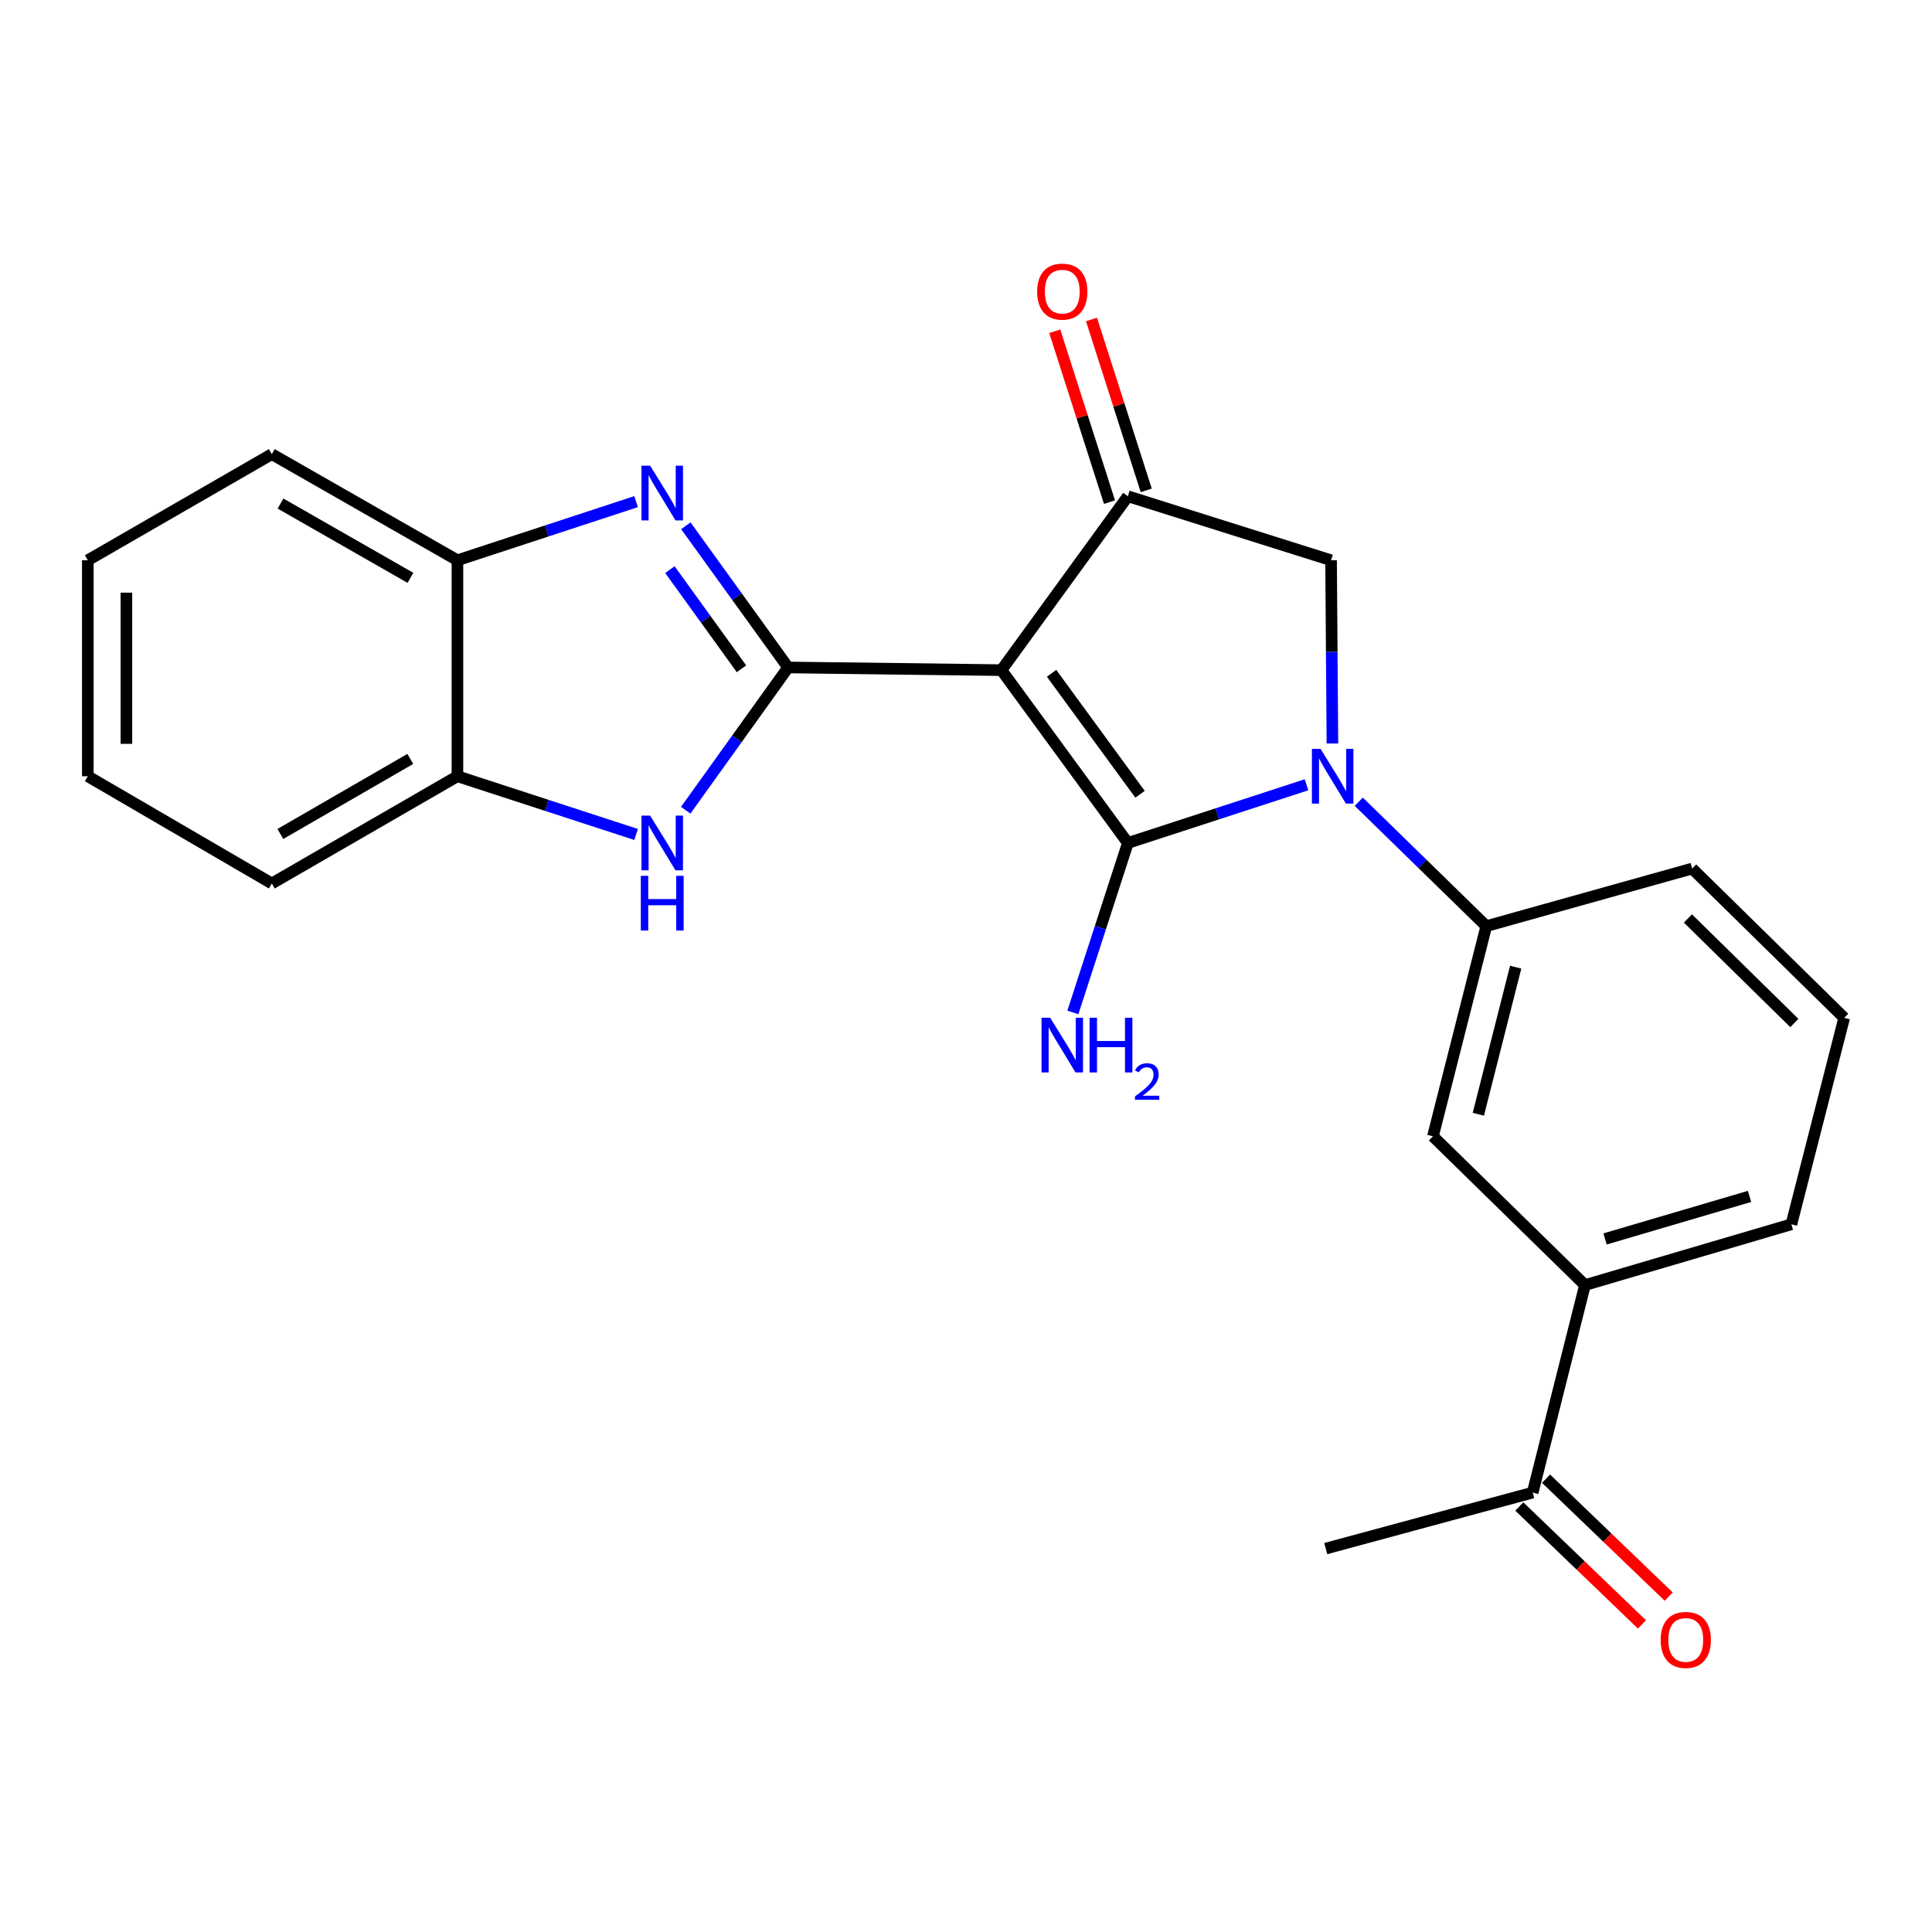 <?xml version='1.0' encoding='iso-8859-1'?>
<svg version='1.1' baseProfile='full'
              xmlns='http://www.w3.org/2000/svg'
                      xmlns:rdkit='http://www.rdkit.org/xml'
                      xmlns:xlink='http://www.w3.org/1999/xlink'
                  xml:space='preserve'
width='1000px' height='1000px' viewBox='0 0 1000 1000'>
<!-- END OF HEADER -->
<rect style='opacity:1.0;fill:#FFFFFF;stroke:none' width='1000' height='1000' x='0' y='0'> </rect>
<path class='bond-0' d='M 518.351,346.865 L 583.779,436.325' style='fill:none;fill-rule:evenodd;stroke:#000000;stroke-width:6px;stroke-linecap:butt;stroke-linejoin:miter;stroke-opacity:1' />
<path class='bond-0' d='M 544.286,348.494 L 590.085,411.116' style='fill:none;fill-rule:evenodd;stroke:#000000;stroke-width:6px;stroke-linecap:butt;stroke-linejoin:miter;stroke-opacity:1' />
<path class='bond-1' d='M 518.351,346.865 L 407.921,345.478' style='fill:none;fill-rule:evenodd;stroke:#000000;stroke-width:6px;stroke-linecap:butt;stroke-linejoin:miter;stroke-opacity:1' />
<path class='bond-4' d='M 518.351,346.865 L 583.779,256.861' style='fill:none;fill-rule:evenodd;stroke:#000000;stroke-width:6px;stroke-linecap:butt;stroke-linejoin:miter;stroke-opacity:1' />
<path class='bond-2' d='M 583.779,436.325 L 630.017,421.259' style='fill:none;fill-rule:evenodd;stroke:#000000;stroke-width:6px;stroke-linecap:butt;stroke-linejoin:miter;stroke-opacity:1' />
<path class='bond-2' d='M 630.017,421.259 L 676.255,406.193' style='fill:none;fill-rule:evenodd;stroke:#0000FF;stroke-width:6px;stroke-linecap:butt;stroke-linejoin:miter;stroke-opacity:1' />
<path class='bond-12' d='M 583.779,436.325 L 569.548,480.178' style='fill:none;fill-rule:evenodd;stroke:#000000;stroke-width:6px;stroke-linecap:butt;stroke-linejoin:miter;stroke-opacity:1' />
<path class='bond-12' d='M 569.548,480.178 L 555.316,524.031' style='fill:none;fill-rule:evenodd;stroke:#0000FF;stroke-width:6px;stroke-linecap:butt;stroke-linejoin:miter;stroke-opacity:1' />
<path class='bond-3' d='M 407.921,345.478 L 381.46,308.809' style='fill:none;fill-rule:evenodd;stroke:#000000;stroke-width:6px;stroke-linecap:butt;stroke-linejoin:miter;stroke-opacity:1' />
<path class='bond-3' d='M 381.46,308.809 L 354.998,272.14' style='fill:none;fill-rule:evenodd;stroke:#0000FF;stroke-width:6px;stroke-linecap:butt;stroke-linejoin:miter;stroke-opacity:1' />
<path class='bond-3' d='M 383.788,346.164 L 365.265,320.496' style='fill:none;fill-rule:evenodd;stroke:#000000;stroke-width:6px;stroke-linecap:butt;stroke-linejoin:miter;stroke-opacity:1' />
<path class='bond-3' d='M 365.265,320.496 L 346.742,294.827' style='fill:none;fill-rule:evenodd;stroke:#0000FF;stroke-width:6px;stroke-linecap:butt;stroke-linejoin:miter;stroke-opacity:1' />
<path class='bond-5' d='M 407.921,345.478 L 381.426,382.424' style='fill:none;fill-rule:evenodd;stroke:#000000;stroke-width:6px;stroke-linecap:butt;stroke-linejoin:miter;stroke-opacity:1' />
<path class='bond-5' d='M 381.426,382.424 L 354.93,419.37' style='fill:none;fill-rule:evenodd;stroke:#0000FF;stroke-width:6px;stroke-linecap:butt;stroke-linejoin:miter;stroke-opacity:1' />
<path class='bond-7' d='M 703.3,414.975 L 736.3,447.174' style='fill:none;fill-rule:evenodd;stroke:#0000FF;stroke-width:6px;stroke-linecap:butt;stroke-linejoin:miter;stroke-opacity:1' />
<path class='bond-7' d='M 736.3,447.174 L 769.301,479.374' style='fill:none;fill-rule:evenodd;stroke:#000000;stroke-width:6px;stroke-linecap:butt;stroke-linejoin:miter;stroke-opacity:1' />
<path class='bond-24' d='M 689.658,384.831 L 689.309,337.411' style='fill:none;fill-rule:evenodd;stroke:#0000FF;stroke-width:6px;stroke-linecap:butt;stroke-linejoin:miter;stroke-opacity:1' />
<path class='bond-24' d='M 689.309,337.411 L 688.961,289.991' style='fill:none;fill-rule:evenodd;stroke:#000000;stroke-width:6px;stroke-linecap:butt;stroke-linejoin:miter;stroke-opacity:1' />
<path class='bond-8' d='M 329.242,259.637 L 283.005,274.814' style='fill:none;fill-rule:evenodd;stroke:#0000FF;stroke-width:6px;stroke-linecap:butt;stroke-linejoin:miter;stroke-opacity:1' />
<path class='bond-8' d='M 283.005,274.814 L 236.768,289.991' style='fill:none;fill-rule:evenodd;stroke:#000000;stroke-width:6px;stroke-linecap:butt;stroke-linejoin:miter;stroke-opacity:1' />
<path class='bond-6' d='M 583.779,256.861 L 688.961,289.991' style='fill:none;fill-rule:evenodd;stroke:#000000;stroke-width:6px;stroke-linecap:butt;stroke-linejoin:miter;stroke-opacity:1' />
<path class='bond-13' d='M 593.289,253.815 L 579.123,209.585' style='fill:none;fill-rule:evenodd;stroke:#000000;stroke-width:6px;stroke-linecap:butt;stroke-linejoin:miter;stroke-opacity:1' />
<path class='bond-13' d='M 579.123,209.585 L 564.957,165.355' style='fill:none;fill-rule:evenodd;stroke:#FF0000;stroke-width:6px;stroke-linecap:butt;stroke-linejoin:miter;stroke-opacity:1' />
<path class='bond-13' d='M 574.27,259.907 L 560.103,215.677' style='fill:none;fill-rule:evenodd;stroke:#000000;stroke-width:6px;stroke-linecap:butt;stroke-linejoin:miter;stroke-opacity:1' />
<path class='bond-13' d='M 560.103,215.677 L 545.937,171.447' style='fill:none;fill-rule:evenodd;stroke:#FF0000;stroke-width:6px;stroke-linecap:butt;stroke-linejoin:miter;stroke-opacity:1' />
<path class='bond-9' d='M 329.244,431.917 L 283.006,416.851' style='fill:none;fill-rule:evenodd;stroke:#0000FF;stroke-width:6px;stroke-linecap:butt;stroke-linejoin:miter;stroke-opacity:1' />
<path class='bond-9' d='M 283.006,416.851 L 236.768,401.786' style='fill:none;fill-rule:evenodd;stroke:#000000;stroke-width:6px;stroke-linecap:butt;stroke-linejoin:miter;stroke-opacity:1' />
<path class='bond-10' d='M 769.301,479.374 L 741.685,588.139' style='fill:none;fill-rule:evenodd;stroke:#000000;stroke-width:6px;stroke-linecap:butt;stroke-linejoin:miter;stroke-opacity:1' />
<path class='bond-10' d='M 784.516,500.603 L 765.185,576.739' style='fill:none;fill-rule:evenodd;stroke:#000000;stroke-width:6px;stroke-linecap:butt;stroke-linejoin:miter;stroke-opacity:1' />
<path class='bond-16' d='M 769.301,479.374 L 875.859,449.561' style='fill:none;fill-rule:evenodd;stroke:#000000;stroke-width:6px;stroke-linecap:butt;stroke-linejoin:miter;stroke-opacity:1' />
<path class='bond-19' d='M 236.768,289.991 L 140.695,235.059' style='fill:none;fill-rule:evenodd;stroke:#000000;stroke-width:6px;stroke-linecap:butt;stroke-linejoin:miter;stroke-opacity:1' />
<path class='bond-19' d='M 212.444,299.089 L 145.193,260.636' style='fill:none;fill-rule:evenodd;stroke:#000000;stroke-width:6px;stroke-linecap:butt;stroke-linejoin:miter;stroke-opacity:1' />
<path class='bond-25' d='M 236.768,289.991 L 236.768,401.786' style='fill:none;fill-rule:evenodd;stroke:#000000;stroke-width:6px;stroke-linecap:butt;stroke-linejoin:miter;stroke-opacity:1' />
<path class='bond-20' d='M 236.768,401.786 L 140.695,457.283' style='fill:none;fill-rule:evenodd;stroke:#000000;stroke-width:6px;stroke-linecap:butt;stroke-linejoin:miter;stroke-opacity:1' />
<path class='bond-20' d='M 212.367,392.817 L 145.116,431.666' style='fill:none;fill-rule:evenodd;stroke:#000000;stroke-width:6px;stroke-linecap:butt;stroke-linejoin:miter;stroke-opacity:1' />
<path class='bond-11' d='M 741.685,588.139 L 820.383,665.151' style='fill:none;fill-rule:evenodd;stroke:#000000;stroke-width:6px;stroke-linecap:butt;stroke-linejoin:miter;stroke-opacity:1' />
<path class='bond-14' d='M 820.383,665.151 L 793.311,772.563' style='fill:none;fill-rule:evenodd;stroke:#000000;stroke-width:6px;stroke-linecap:butt;stroke-linejoin:miter;stroke-opacity:1' />
<path class='bond-27' d='M 820.383,665.151 L 927.218,633.696' style='fill:none;fill-rule:evenodd;stroke:#000000;stroke-width:6px;stroke-linecap:butt;stroke-linejoin:miter;stroke-opacity:1' />
<path class='bond-27' d='M 830.768,641.274 L 905.552,619.256' style='fill:none;fill-rule:evenodd;stroke:#000000;stroke-width:6px;stroke-linecap:butt;stroke-linejoin:miter;stroke-opacity:1' />
<path class='bond-15' d='M 786.391,779.761 L 818.137,810.281' style='fill:none;fill-rule:evenodd;stroke:#000000;stroke-width:6px;stroke-linecap:butt;stroke-linejoin:miter;stroke-opacity:1' />
<path class='bond-15' d='M 818.137,810.281 L 849.884,840.801' style='fill:none;fill-rule:evenodd;stroke:#FF0000;stroke-width:6px;stroke-linecap:butt;stroke-linejoin:miter;stroke-opacity:1' />
<path class='bond-15' d='M 800.231,765.364 L 831.978,795.884' style='fill:none;fill-rule:evenodd;stroke:#000000;stroke-width:6px;stroke-linecap:butt;stroke-linejoin:miter;stroke-opacity:1' />
<path class='bond-15' d='M 831.978,795.884 L 863.725,826.404' style='fill:none;fill-rule:evenodd;stroke:#FF0000;stroke-width:6px;stroke-linecap:butt;stroke-linejoin:miter;stroke-opacity:1' />
<path class='bond-21' d='M 793.311,772.563 L 686.21,801.543' style='fill:none;fill-rule:evenodd;stroke:#000000;stroke-width:6px;stroke-linecap:butt;stroke-linejoin:miter;stroke-opacity:1' />
<path class='bond-18' d='M 875.859,449.561 L 954.545,526.85' style='fill:none;fill-rule:evenodd;stroke:#000000;stroke-width:6px;stroke-linecap:butt;stroke-linejoin:miter;stroke-opacity:1' />
<path class='bond-18' d='M 873.667,475.402 L 928.748,529.504' style='fill:none;fill-rule:evenodd;stroke:#000000;stroke-width:6px;stroke-linecap:butt;stroke-linejoin:miter;stroke-opacity:1' />
<path class='bond-17' d='M 927.218,633.696 L 954.545,526.85' style='fill:none;fill-rule:evenodd;stroke:#000000;stroke-width:6px;stroke-linecap:butt;stroke-linejoin:miter;stroke-opacity:1' />
<path class='bond-22' d='M 140.695,235.059 L 45.455,289.991' style='fill:none;fill-rule:evenodd;stroke:#000000;stroke-width:6px;stroke-linecap:butt;stroke-linejoin:miter;stroke-opacity:1' />
<path class='bond-23' d='M 140.695,457.283 L 45.455,401.786' style='fill:none;fill-rule:evenodd;stroke:#000000;stroke-width:6px;stroke-linecap:butt;stroke-linejoin:miter;stroke-opacity:1' />
<path class='bond-26' d='M 45.455,289.991 L 45.455,401.786' style='fill:none;fill-rule:evenodd;stroke:#000000;stroke-width:6px;stroke-linecap:butt;stroke-linejoin:miter;stroke-opacity:1' />
<path class='bond-26' d='M 65.426,306.76 L 65.426,385.016' style='fill:none;fill-rule:evenodd;stroke:#000000;stroke-width:6px;stroke-linecap:butt;stroke-linejoin:miter;stroke-opacity:1' />
<path  class='atom-3' d='M 683.522 387.626
L 692.802 402.626
Q 693.722 404.106, 695.202 406.786
Q 696.682 409.466, 696.762 409.626
L 696.762 387.626
L 700.522 387.626
L 700.522 415.946
L 696.642 415.946
L 686.682 399.546
Q 685.522 397.626, 684.282 395.426
Q 683.082 393.226, 682.722 392.546
L 682.722 415.946
L 679.042 415.946
L 679.042 387.626
L 683.522 387.626
' fill='#0000FF'/>
<path  class='atom-4' d='M 336.511 241.037
L 345.791 256.037
Q 346.711 257.517, 348.191 260.197
Q 349.671 262.877, 349.751 263.037
L 349.751 241.037
L 353.511 241.037
L 353.511 269.357
L 349.631 269.357
L 339.671 252.957
Q 338.511 251.037, 337.271 248.837
Q 336.071 246.637, 335.711 245.957
L 335.711 269.357
L 332.031 269.357
L 332.031 241.037
L 336.511 241.037
' fill='#0000FF'/>
<path  class='atom-6' d='M 336.511 422.165
L 345.791 437.165
Q 346.711 438.645, 348.191 441.325
Q 349.671 444.005, 349.751 444.165
L 349.751 422.165
L 353.511 422.165
L 353.511 450.485
L 349.631 450.485
L 339.671 434.085
Q 338.511 432.165, 337.271 429.965
Q 336.071 427.765, 335.711 427.085
L 335.711 450.485
L 332.031 450.485
L 332.031 422.165
L 336.511 422.165
' fill='#0000FF'/>
<path  class='atom-6' d='M 331.691 453.317
L 335.531 453.317
L 335.531 465.357
L 350.011 465.357
L 350.011 453.317
L 353.851 453.317
L 353.851 481.637
L 350.011 481.637
L 350.011 468.557
L 335.531 468.557
L 335.531 481.637
L 331.691 481.637
L 331.691 453.317
' fill='#0000FF'/>
<path  class='atom-13' d='M 543.568 526.781
L 552.848 541.781
Q 553.768 543.261, 555.248 545.941
Q 556.728 548.621, 556.808 548.781
L 556.808 526.781
L 560.568 526.781
L 560.568 555.101
L 556.688 555.101
L 546.728 538.701
Q 545.568 536.781, 544.328 534.581
Q 543.128 532.381, 542.768 531.701
L 542.768 555.101
L 539.088 555.101
L 539.088 526.781
L 543.568 526.781
' fill='#0000FF'/>
<path  class='atom-13' d='M 563.968 526.781
L 567.808 526.781
L 567.808 538.821
L 582.288 538.821
L 582.288 526.781
L 586.128 526.781
L 586.128 555.101
L 582.288 555.101
L 582.288 542.021
L 567.808 542.021
L 567.808 555.101
L 563.968 555.101
L 563.968 526.781
' fill='#0000FF'/>
<path  class='atom-13' d='M 587.501 554.107
Q 588.187 552.338, 589.824 551.362
Q 591.461 550.358, 593.731 550.358
Q 596.556 550.358, 598.14 551.89
Q 599.724 553.421, 599.724 556.14
Q 599.724 558.912, 597.665 561.499
Q 595.632 564.086, 591.408 567.149
L 600.041 567.149
L 600.041 569.261
L 587.448 569.261
L 587.448 567.492
Q 590.933 565.01, 592.992 563.162
Q 595.078 561.314, 596.081 559.651
Q 597.084 557.988, 597.084 556.272
Q 597.084 554.477, 596.187 553.474
Q 595.289 552.47, 593.731 552.47
Q 592.227 552.47, 591.223 553.078
Q 590.22 553.685, 589.507 555.031
L 587.501 554.107
' fill='#0000FF'/>
<path  class='atom-14' d='M 536.828 150.938
Q 536.828 144.138, 540.188 140.338
Q 543.548 136.538, 549.828 136.538
Q 556.108 136.538, 559.468 140.338
Q 562.828 144.138, 562.828 150.938
Q 562.828 157.818, 559.428 161.738
Q 556.028 165.618, 549.828 165.618
Q 543.588 165.618, 540.188 161.738
Q 536.828 157.858, 536.828 150.938
M 549.828 162.418
Q 554.148 162.418, 556.468 159.538
Q 558.828 156.618, 558.828 150.938
Q 558.828 145.378, 556.468 142.578
Q 554.148 139.738, 549.828 139.738
Q 545.508 139.738, 543.148 142.538
Q 540.828 145.338, 540.828 150.938
Q 540.828 156.658, 543.148 159.538
Q 545.508 162.418, 549.828 162.418
' fill='#FF0000'/>
<path  class='atom-16' d='M 859.552 848.822
Q 859.552 842.022, 862.912 838.222
Q 866.272 834.422, 872.552 834.422
Q 878.832 834.422, 882.192 838.222
Q 885.552 842.022, 885.552 848.822
Q 885.552 855.702, 882.152 859.622
Q 878.752 863.502, 872.552 863.502
Q 866.312 863.502, 862.912 859.622
Q 859.552 855.742, 859.552 848.822
M 872.552 860.302
Q 876.872 860.302, 879.192 857.422
Q 881.552 854.502, 881.552 848.822
Q 881.552 843.262, 879.192 840.462
Q 876.872 837.622, 872.552 837.622
Q 868.232 837.622, 865.872 840.422
Q 863.552 843.222, 863.552 848.822
Q 863.552 854.542, 865.872 857.422
Q 868.232 860.302, 872.552 860.302
' fill='#FF0000'/>
</svg>
